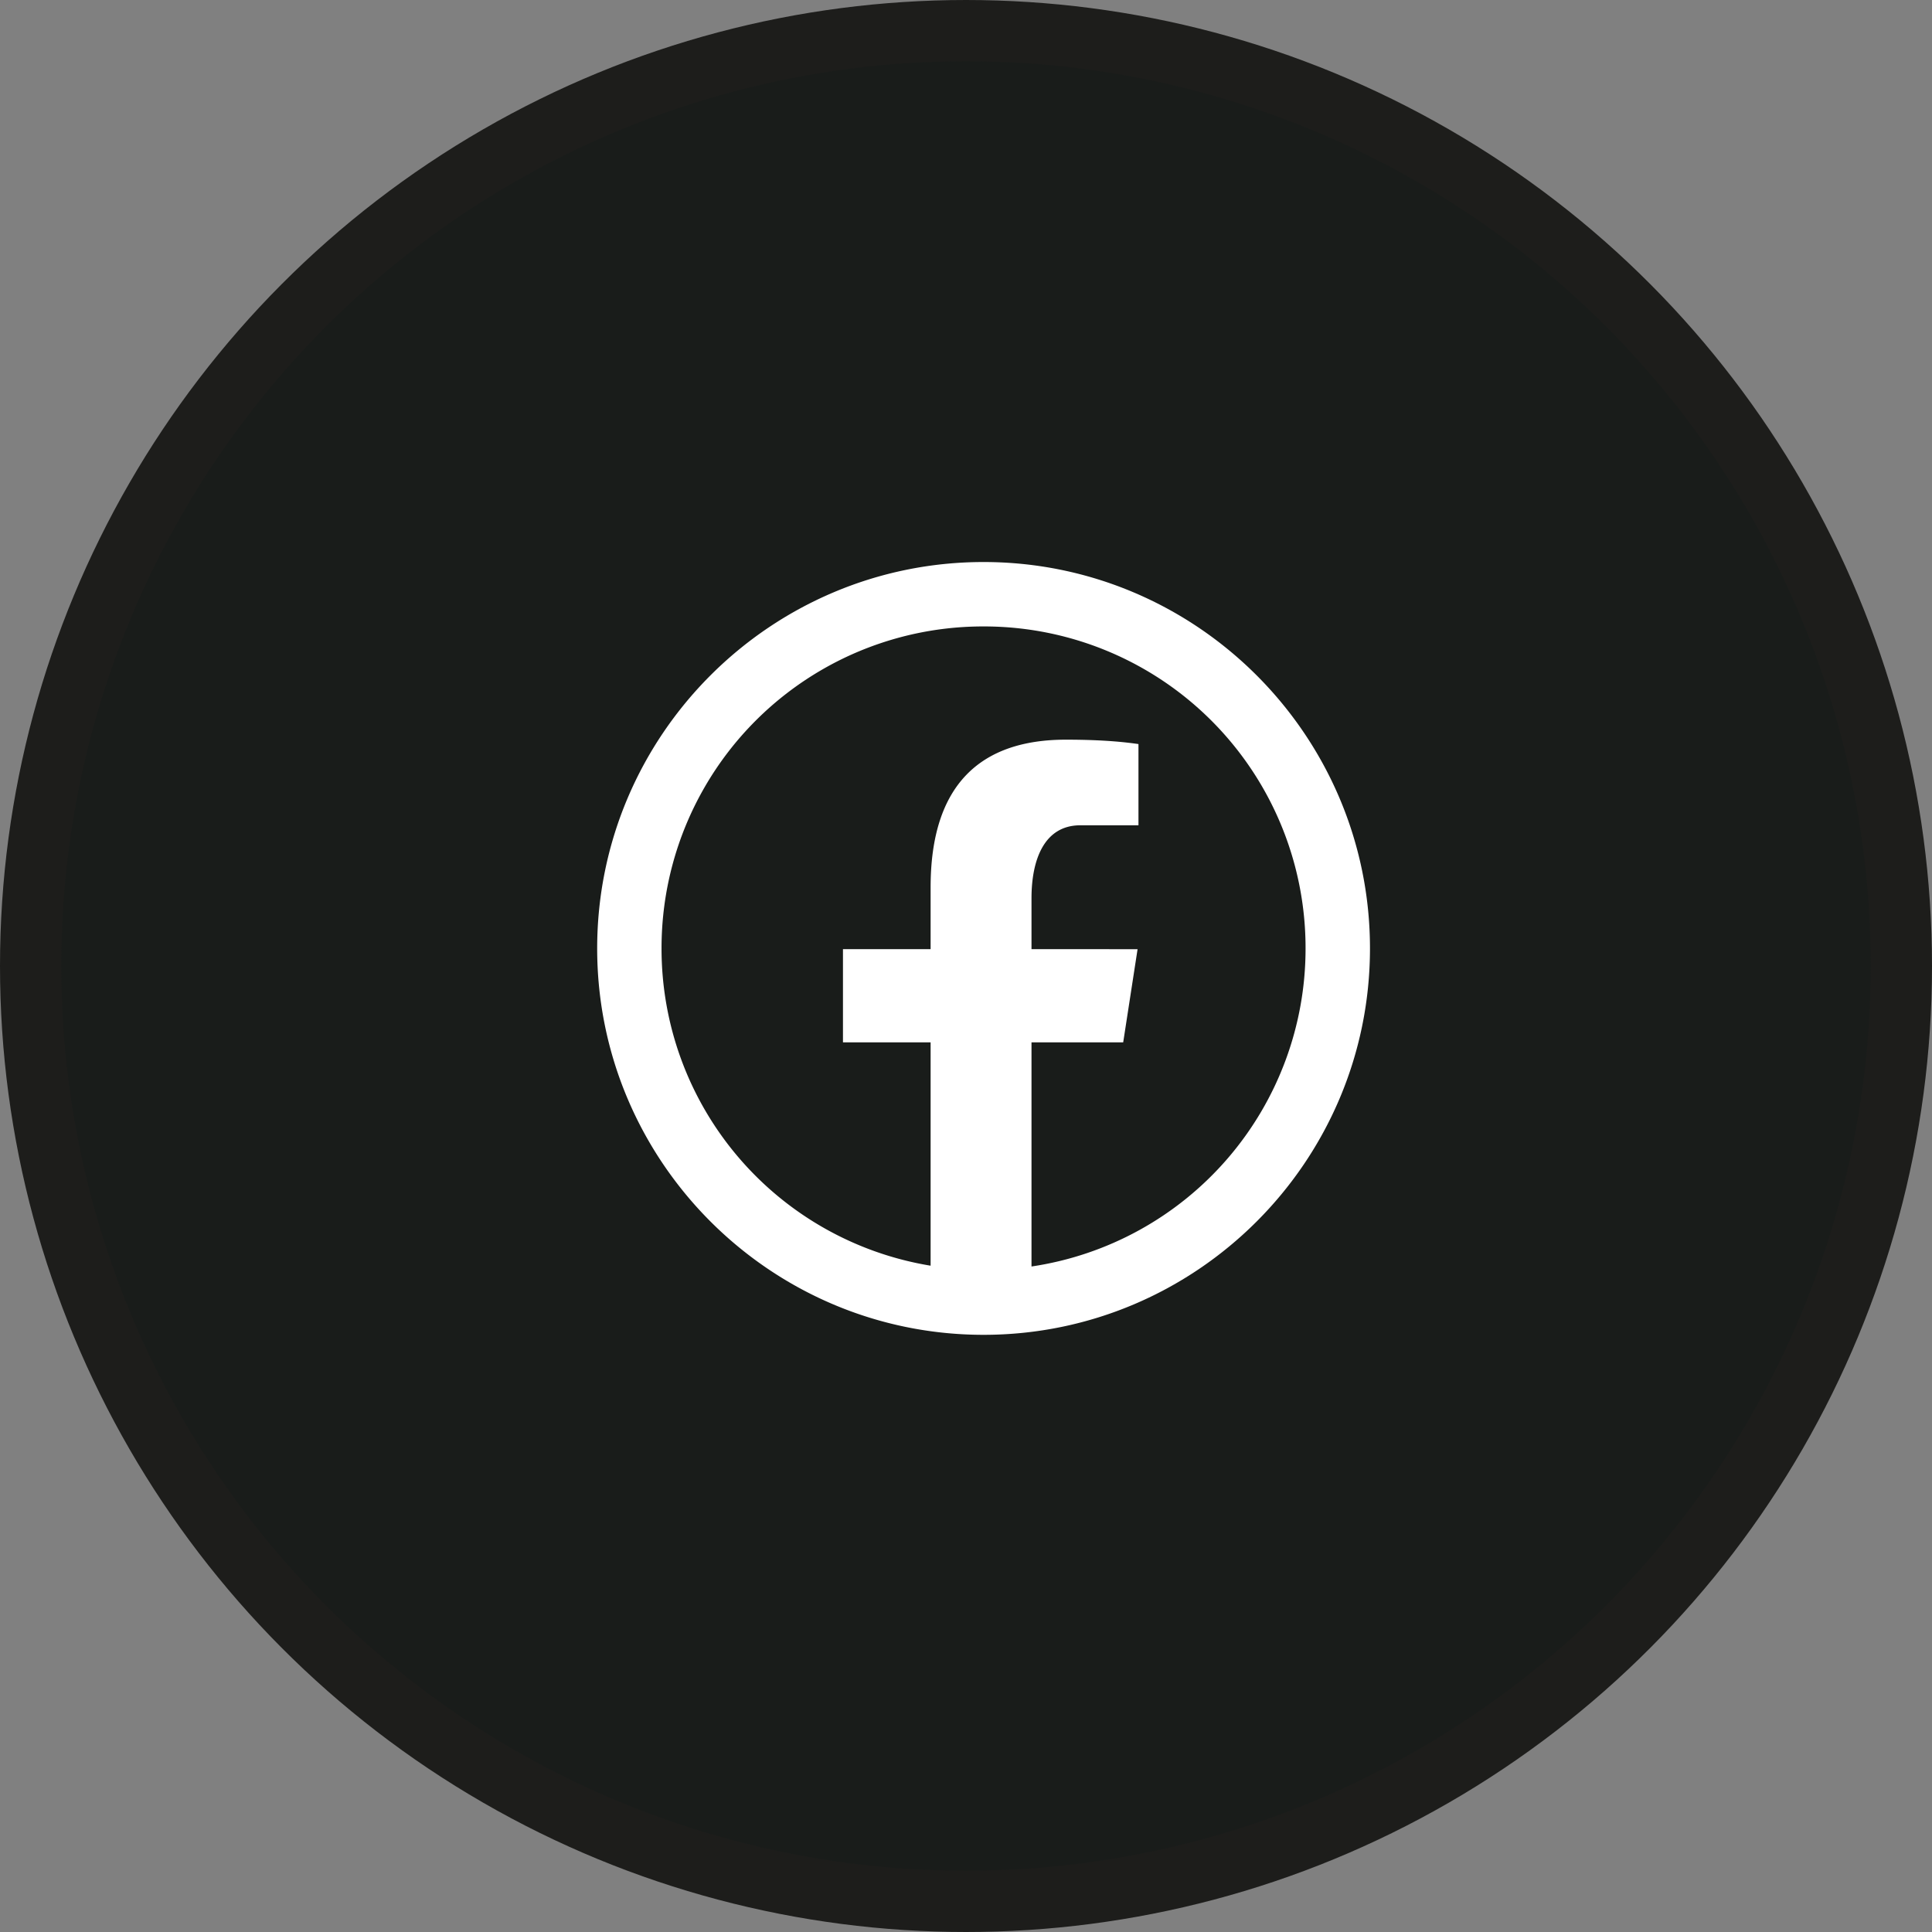 <svg width="41" height="41" viewBox="0 0 41 41" fill="none" xmlns="http://www.w3.org/2000/svg">
    <rect x="0" y="0" width="41" height="41" fill="#808080" stroke="none"/>
    <circle cx="20.5" cy="20.5" r="19.85" fill="#191C1A" stroke="#1D1D1B" stroke-width="1.3"/>
    <path d="M20.873 11.927c-4.521 0-8.2 3.68-8.2 8.2 0 4.521 3.679 8.2 8.2 8.2 4.52 0 8.2-3.679 8.2-8.2 0-4.52-3.68-8.2-8.2-8.2zm0 1.367a6.823 6.823 0 0 1 6.833 6.833 6.818 6.818 0 0 1-5.816 6.75V22.12h1.946l.305-1.977H21.89v-1.08c0-.82.27-1.549 1.037-1.549h1.233V15.79c-.216-.03-.675-.093-1.541-.093-1.81 0-2.87.955-2.87 3.132v1.314h-1.86v1.977h1.86v4.74a6.816 6.816 0 0 1-5.71-6.733 6.823 6.823 0 0 1 6.834-6.833z" fill="#fff"/>
</svg>
